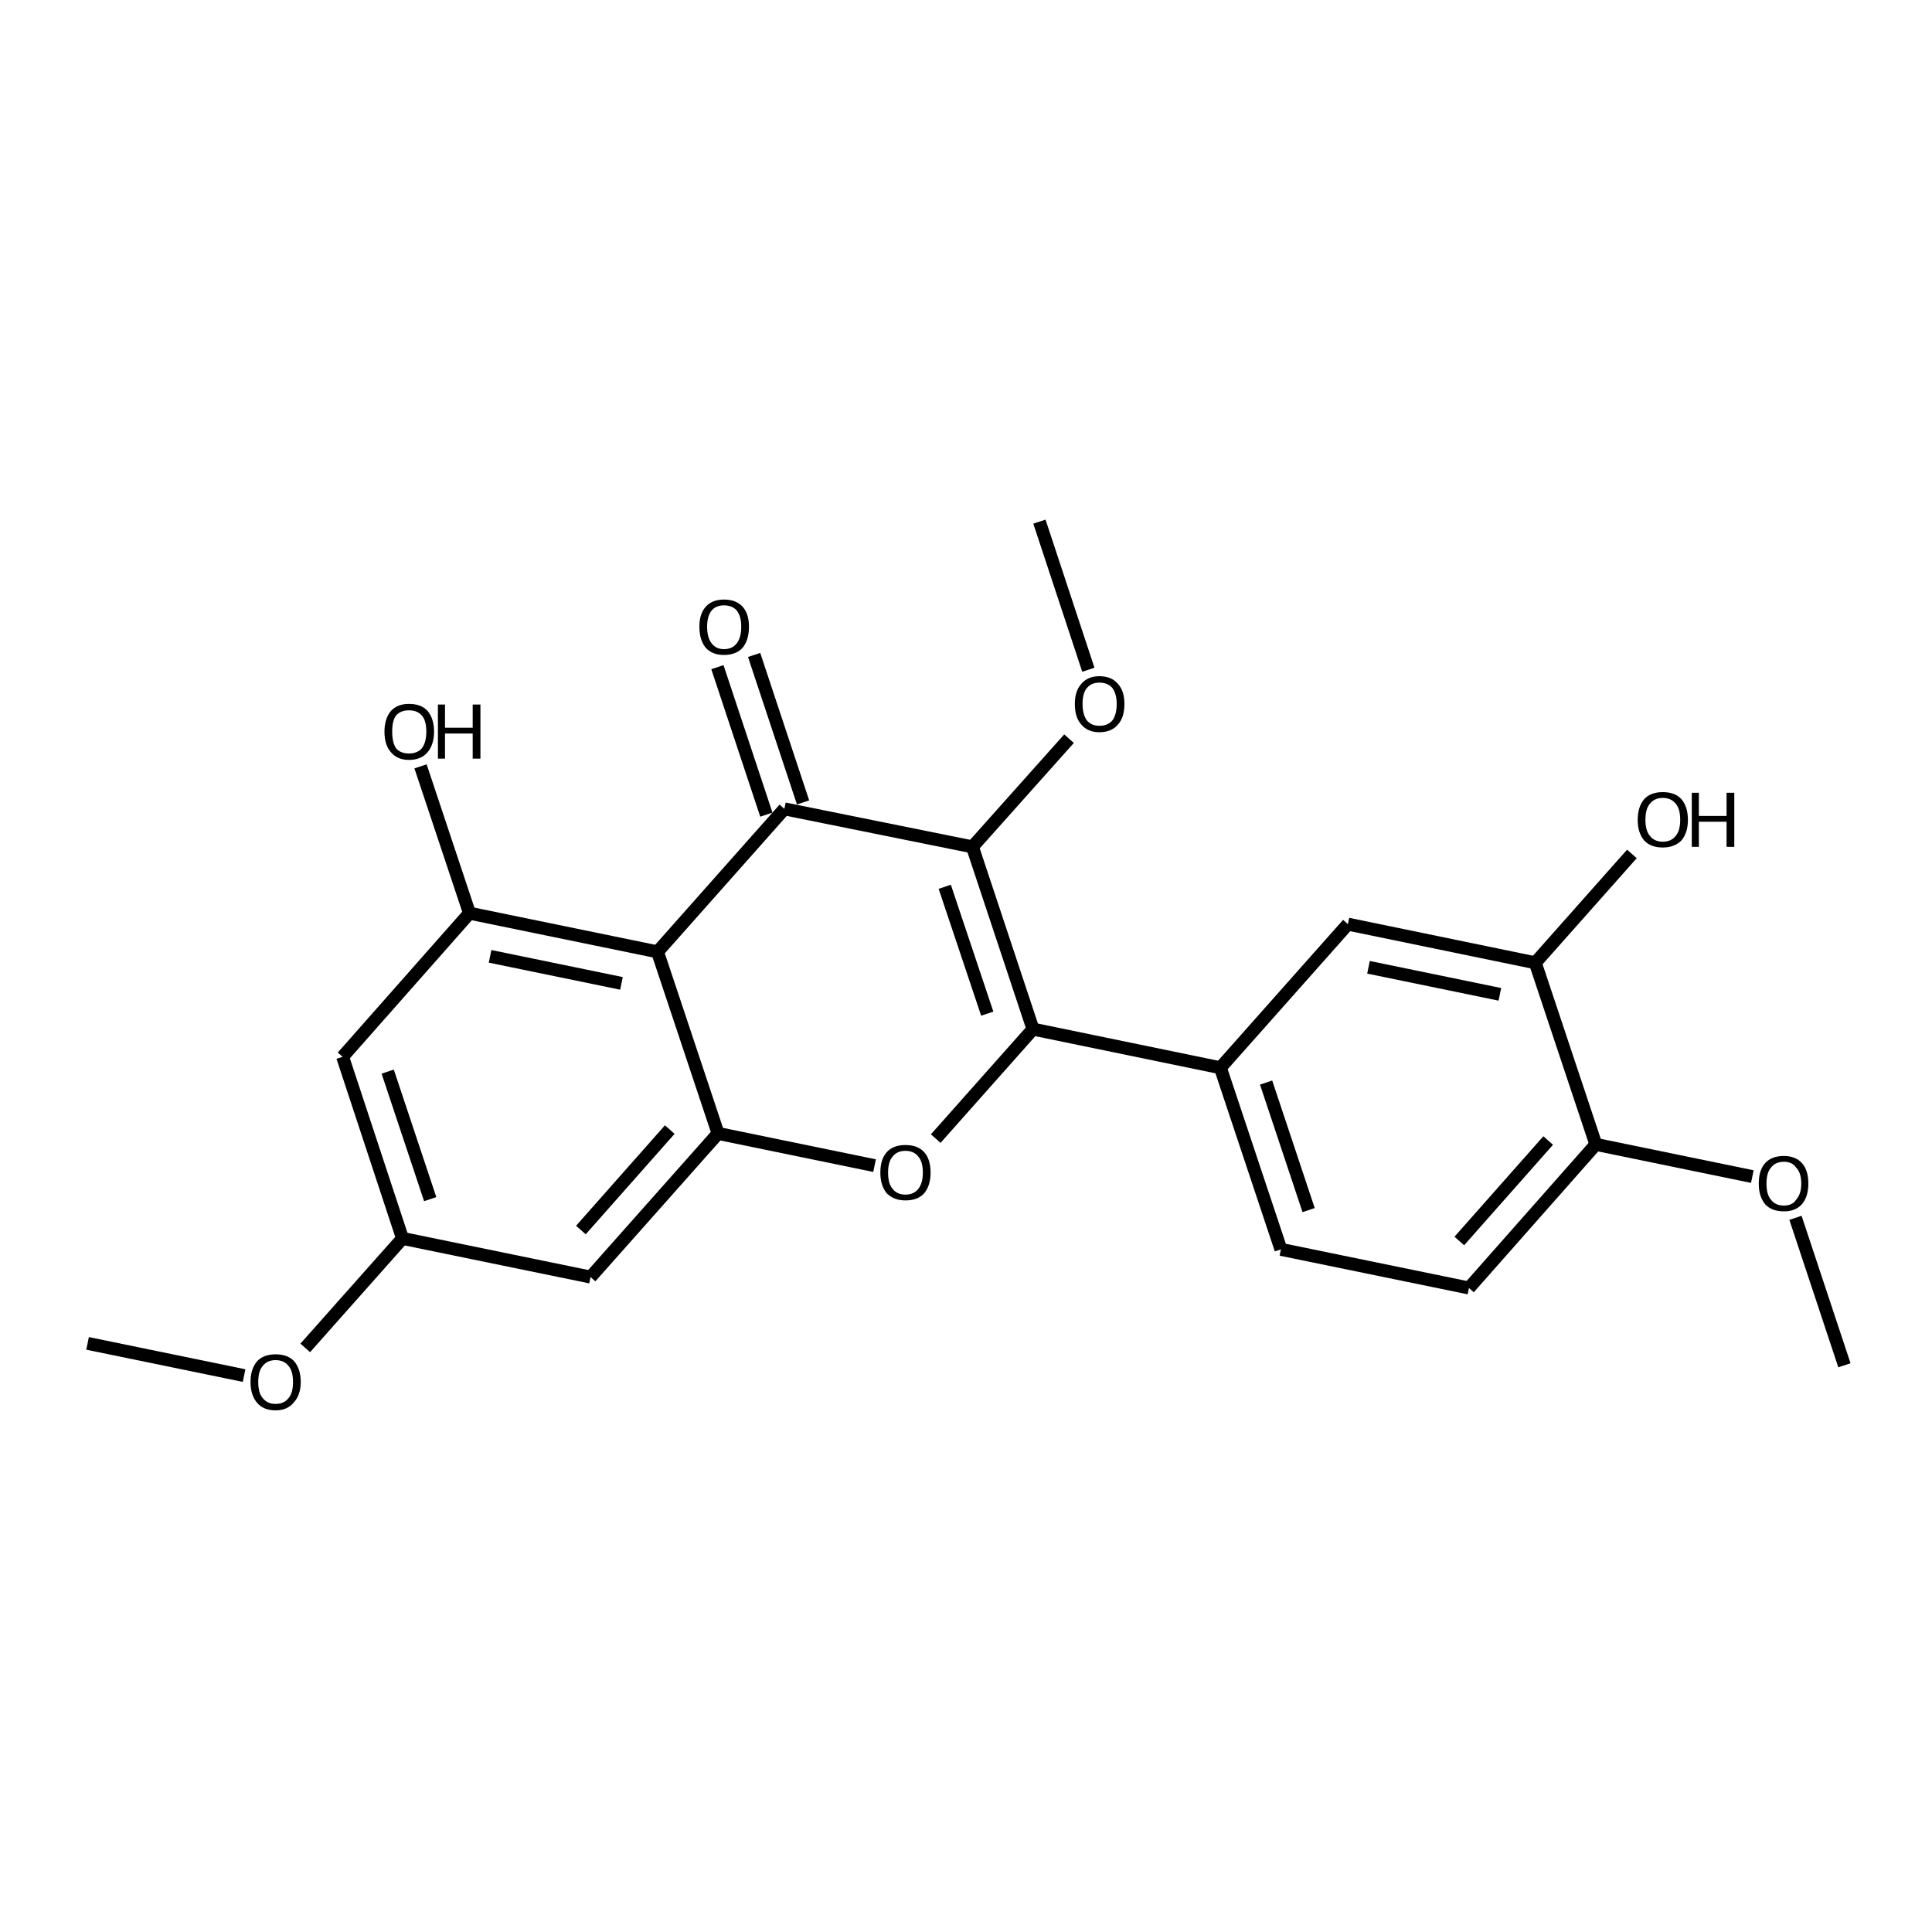 <?xml version='1.0' encoding='iso-8859-1'?>
<svg version='1.1' baseProfile='full'
              xmlns='http://www.w3.org/2000/svg'
                      xmlns:rdkit='http://www.rdkit.org/xml'
                      xmlns:xlink='http://www.w3.org/1999/xlink'
                  xml:space='preserve'
width='300px' height='300px' viewBox='0 0 300 300'>
<!-- END OF HEADER -->
<path class='bond-0 atom-0 atom-1' d='M 13.6,208.6 L 37.9,213.6' style='fill:none;fill-rule:evenodd;stroke:#000000;stroke-width:2.0px;stroke-linecap:butt;stroke-linejoin:miter;stroke-opacity:1' />
<path class='bond-1 atom-1 atom-2' d='M 47.4,209.3 L 62.5,192.3' style='fill:none;fill-rule:evenodd;stroke:#000000;stroke-width:2.0px;stroke-linecap:butt;stroke-linejoin:miter;stroke-opacity:1' />
<path class='bond-2 atom-2 atom-3' d='M 62.5,192.3 L 53.2,164.1' style='fill:none;fill-rule:evenodd;stroke:#000000;stroke-width:2.0px;stroke-linecap:butt;stroke-linejoin:miter;stroke-opacity:1' />
<path class='bond-2 atom-2 atom-3' d='M 66.8,186.2 L 60.2,166.4' style='fill:none;fill-rule:evenodd;stroke:#000000;stroke-width:2.0px;stroke-linecap:butt;stroke-linejoin:miter;stroke-opacity:1' />
<path class='bond-3 atom-3 atom-4' d='M 53.2,164.1 L 72.9,141.8' style='fill:none;fill-rule:evenodd;stroke:#000000;stroke-width:2.0px;stroke-linecap:butt;stroke-linejoin:miter;stroke-opacity:1' />
<path class='bond-4 atom-4 atom-5' d='M 72.9,141.8 L 65.3,119.0' style='fill:none;fill-rule:evenodd;stroke:#000000;stroke-width:2.0px;stroke-linecap:butt;stroke-linejoin:miter;stroke-opacity:1' />
<path class='bond-5 atom-4 atom-6' d='M 72.9,141.8 L 102.1,147.8' style='fill:none;fill-rule:evenodd;stroke:#000000;stroke-width:2.0px;stroke-linecap:butt;stroke-linejoin:miter;stroke-opacity:1' />
<path class='bond-5 atom-4 atom-6' d='M 76.1,148.5 L 96.5,152.7' style='fill:none;fill-rule:evenodd;stroke:#000000;stroke-width:2.0px;stroke-linecap:butt;stroke-linejoin:miter;stroke-opacity:1' />
<path class='bond-6 atom-6 atom-7' d='M 102.1,147.8 L 111.5,176.0' style='fill:none;fill-rule:evenodd;stroke:#000000;stroke-width:2.0px;stroke-linecap:butt;stroke-linejoin:miter;stroke-opacity:1' />
<path class='bond-7 atom-7 atom-8' d='M 111.5,176.0 L 91.7,198.3' style='fill:none;fill-rule:evenodd;stroke:#000000;stroke-width:2.0px;stroke-linecap:butt;stroke-linejoin:miter;stroke-opacity:1' />
<path class='bond-7 atom-7 atom-8' d='M 104.0,175.4 L 90.2,191.0' style='fill:none;fill-rule:evenodd;stroke:#000000;stroke-width:2.0px;stroke-linecap:butt;stroke-linejoin:miter;stroke-opacity:1' />
<path class='bond-8 atom-7 atom-9' d='M 111.5,176.0 L 135.8,181.0' style='fill:none;fill-rule:evenodd;stroke:#000000;stroke-width:2.0px;stroke-linecap:butt;stroke-linejoin:miter;stroke-opacity:1' />
<path class='bond-9 atom-9 atom-10' d='M 145.3,176.8 L 160.4,159.8' style='fill:none;fill-rule:evenodd;stroke:#000000;stroke-width:2.0px;stroke-linecap:butt;stroke-linejoin:miter;stroke-opacity:1' />
<path class='bond-10 atom-10 atom-11' d='M 160.4,159.8 L 151.0,131.5' style='fill:none;fill-rule:evenodd;stroke:#000000;stroke-width:2.0px;stroke-linecap:butt;stroke-linejoin:miter;stroke-opacity:1' />
<path class='bond-10 atom-10 atom-11' d='M 153.3,157.4 L 146.7,137.7' style='fill:none;fill-rule:evenodd;stroke:#000000;stroke-width:2.0px;stroke-linecap:butt;stroke-linejoin:miter;stroke-opacity:1' />
<path class='bond-11 atom-11 atom-12' d='M 151.0,131.5 L 121.8,125.6' style='fill:none;fill-rule:evenodd;stroke:#000000;stroke-width:2.0px;stroke-linecap:butt;stroke-linejoin:miter;stroke-opacity:1' />
<path class='bond-12 atom-12 atom-13' d='M 119.0,126.5 L 111.4,103.6' style='fill:none;fill-rule:evenodd;stroke:#000000;stroke-width:2.0px;stroke-linecap:butt;stroke-linejoin:miter;stroke-opacity:1' />
<path class='bond-12 atom-12 atom-13' d='M 124.7,124.6 L 117.1,101.7' style='fill:none;fill-rule:evenodd;stroke:#000000;stroke-width:2.0px;stroke-linecap:butt;stroke-linejoin:miter;stroke-opacity:1' />
<path class='bond-13 atom-11 atom-14' d='M 151.0,131.5 L 166.0,114.7' style='fill:none;fill-rule:evenodd;stroke:#000000;stroke-width:2.0px;stroke-linecap:butt;stroke-linejoin:miter;stroke-opacity:1' />
<path class='bond-14 atom-14 atom-15' d='M 169.0,104.0 L 161.4,81.0' style='fill:none;fill-rule:evenodd;stroke:#000000;stroke-width:2.0px;stroke-linecap:butt;stroke-linejoin:miter;stroke-opacity:1' />
<path class='bond-15 atom-10 atom-16' d='M 160.4,159.8 L 189.5,165.8' style='fill:none;fill-rule:evenodd;stroke:#000000;stroke-width:2.0px;stroke-linecap:butt;stroke-linejoin:miter;stroke-opacity:1' />
<path class='bond-16 atom-16 atom-17' d='M 189.5,165.8 L 198.9,194.0' style='fill:none;fill-rule:evenodd;stroke:#000000;stroke-width:2.0px;stroke-linecap:butt;stroke-linejoin:miter;stroke-opacity:1' />
<path class='bond-16 atom-16 atom-17' d='M 196.6,168.1 L 203.2,187.9' style='fill:none;fill-rule:evenodd;stroke:#000000;stroke-width:2.0px;stroke-linecap:butt;stroke-linejoin:miter;stroke-opacity:1' />
<path class='bond-17 atom-17 atom-18' d='M 198.9,194.0 L 228.1,200.0' style='fill:none;fill-rule:evenodd;stroke:#000000;stroke-width:2.0px;stroke-linecap:butt;stroke-linejoin:miter;stroke-opacity:1' />
<path class='bond-18 atom-18 atom-19' d='M 228.1,200.0 L 247.8,177.7' style='fill:none;fill-rule:evenodd;stroke:#000000;stroke-width:2.0px;stroke-linecap:butt;stroke-linejoin:miter;stroke-opacity:1' />
<path class='bond-18 atom-18 atom-19' d='M 226.6,192.7 L 240.4,177.1' style='fill:none;fill-rule:evenodd;stroke:#000000;stroke-width:2.0px;stroke-linecap:butt;stroke-linejoin:miter;stroke-opacity:1' />
<path class='bond-19 atom-19 atom-20' d='M 247.8,177.7 L 238.4,149.5' style='fill:none;fill-rule:evenodd;stroke:#000000;stroke-width:2.0px;stroke-linecap:butt;stroke-linejoin:miter;stroke-opacity:1' />
<path class='bond-20 atom-20 atom-21' d='M 238.4,149.5 L 209.3,143.5' style='fill:none;fill-rule:evenodd;stroke:#000000;stroke-width:2.0px;stroke-linecap:butt;stroke-linejoin:miter;stroke-opacity:1' />
<path class='bond-20 atom-20 atom-21' d='M 232.9,154.4 L 212.5,150.2' style='fill:none;fill-rule:evenodd;stroke:#000000;stroke-width:2.0px;stroke-linecap:butt;stroke-linejoin:miter;stroke-opacity:1' />
<path class='bond-21 atom-20 atom-22' d='M 238.4,149.5 L 253.4,132.6' style='fill:none;fill-rule:evenodd;stroke:#000000;stroke-width:2.0px;stroke-linecap:butt;stroke-linejoin:miter;stroke-opacity:1' />
<path class='bond-22 atom-19 atom-23' d='M 247.8,177.7 L 272.1,182.7' style='fill:none;fill-rule:evenodd;stroke:#000000;stroke-width:2.0px;stroke-linecap:butt;stroke-linejoin:miter;stroke-opacity:1' />
<path class='bond-23 atom-23 atom-24' d='M 278.8,189.1 L 286.4,212.0' style='fill:none;fill-rule:evenodd;stroke:#000000;stroke-width:2.0px;stroke-linecap:butt;stroke-linejoin:miter;stroke-opacity:1' />
<path class='bond-24 atom-8 atom-2' d='M 91.7,198.3 L 62.5,192.3' style='fill:none;fill-rule:evenodd;stroke:#000000;stroke-width:2.0px;stroke-linecap:butt;stroke-linejoin:miter;stroke-opacity:1' />
<path class='bond-25 atom-21 atom-16' d='M 209.3,143.5 L 189.5,165.8' style='fill:none;fill-rule:evenodd;stroke:#000000;stroke-width:2.0px;stroke-linecap:butt;stroke-linejoin:miter;stroke-opacity:1' />
<path class='bond-26 atom-12 atom-6' d='M 121.8,125.6 L 102.1,147.8' style='fill:none;fill-rule:evenodd;stroke:#000000;stroke-width:2.0px;stroke-linecap:butt;stroke-linejoin:miter;stroke-opacity:1' />
<path class='atom-1' d='M 38.9 214.6
Q 38.9 212.6, 39.9 211.4
Q 40.9 210.3, 42.8 210.3
Q 44.7 210.3, 45.7 211.4
Q 46.7 212.6, 46.7 214.6
Q 46.7 216.6, 45.6 217.8
Q 44.6 219.0, 42.8 219.0
Q 40.9 219.0, 39.9 217.8
Q 38.9 216.6, 38.9 214.6
M 42.8 218.0
Q 44.1 218.0, 44.8 217.1
Q 45.5 216.3, 45.5 214.6
Q 45.5 212.9, 44.8 212.1
Q 44.1 211.2, 42.8 211.2
Q 41.5 211.2, 40.8 212.1
Q 40.1 212.9, 40.1 214.6
Q 40.1 216.3, 40.8 217.1
Q 41.5 218.0, 42.8 218.0
' fill='#000000'/>
<path class='atom-5' d='M 59.7 113.6
Q 59.7 111.6, 60.7 110.4
Q 61.7 109.3, 63.5 109.3
Q 65.4 109.3, 66.4 110.4
Q 67.4 111.6, 67.4 113.6
Q 67.4 115.6, 66.4 116.8
Q 65.4 118.0, 63.5 118.0
Q 61.7 118.0, 60.7 116.8
Q 59.7 115.7, 59.7 113.6
M 63.5 117.0
Q 64.8 117.0, 65.5 116.2
Q 66.2 115.3, 66.2 113.6
Q 66.2 111.9, 65.5 111.1
Q 64.8 110.3, 63.5 110.3
Q 62.2 110.3, 61.5 111.1
Q 60.9 111.9, 60.9 113.6
Q 60.9 115.3, 61.5 116.2
Q 62.2 117.0, 63.5 117.0
' fill='#000000'/>
<path class='atom-5' d='M 68.0 109.4
L 69.1 109.4
L 69.1 113.0
L 73.4 113.0
L 73.4 109.4
L 74.6 109.4
L 74.6 117.8
L 73.4 117.8
L 73.4 113.9
L 69.1 113.9
L 69.1 117.8
L 68.0 117.8
L 68.0 109.4
' fill='#000000'/>
<path class='atom-9' d='M 136.7 182.1
Q 136.7 180.0, 137.7 178.9
Q 138.7 177.8, 140.6 177.8
Q 142.5 177.8, 143.5 178.9
Q 144.5 180.0, 144.5 182.1
Q 144.5 184.1, 143.5 185.3
Q 142.5 186.4, 140.6 186.4
Q 138.8 186.4, 137.7 185.3
Q 136.7 184.1, 136.7 182.1
M 140.6 185.5
Q 141.9 185.5, 142.6 184.6
Q 143.3 183.7, 143.3 182.1
Q 143.3 180.4, 142.6 179.6
Q 141.9 178.7, 140.6 178.7
Q 139.3 178.7, 138.6 179.6
Q 137.9 180.4, 137.9 182.1
Q 137.9 183.8, 138.6 184.6
Q 139.3 185.5, 140.6 185.5
' fill='#000000'/>
<path class='atom-13' d='M 108.6 97.3
Q 108.6 95.3, 109.6 94.2
Q 110.6 93.1, 112.4 93.1
Q 114.3 93.1, 115.3 94.2
Q 116.3 95.3, 116.3 97.3
Q 116.3 99.4, 115.3 100.6
Q 114.3 101.7, 112.4 101.7
Q 110.6 101.7, 109.6 100.6
Q 108.6 99.4, 108.6 97.3
M 112.4 100.8
Q 113.7 100.8, 114.4 99.9
Q 115.1 99.0, 115.1 97.3
Q 115.1 95.7, 114.4 94.8
Q 113.7 94.0, 112.4 94.0
Q 111.2 94.0, 110.5 94.8
Q 109.8 95.7, 109.8 97.3
Q 109.8 99.0, 110.5 99.9
Q 111.2 100.8, 112.4 100.8
' fill='#000000'/>
<path class='atom-14' d='M 166.9 109.3
Q 166.9 107.3, 167.9 106.2
Q 168.9 105.0, 170.7 105.0
Q 172.6 105.0, 173.6 106.2
Q 174.6 107.3, 174.6 109.3
Q 174.6 111.4, 173.6 112.5
Q 172.6 113.7, 170.7 113.7
Q 168.9 113.7, 167.9 112.5
Q 166.9 111.4, 166.9 109.3
M 170.7 112.7
Q 172.0 112.7, 172.7 111.9
Q 173.4 111.0, 173.4 109.3
Q 173.4 107.7, 172.7 106.8
Q 172.0 106.0, 170.7 106.0
Q 169.5 106.0, 168.8 106.8
Q 168.1 107.6, 168.1 109.3
Q 168.1 111.0, 168.8 111.9
Q 169.5 112.7, 170.7 112.7
' fill='#000000'/>
<path class='atom-22' d='M 254.3 127.3
Q 254.3 125.3, 255.3 124.1
Q 256.3 123.0, 258.2 123.0
Q 260.1 123.0, 261.1 124.1
Q 262.1 125.3, 262.1 127.3
Q 262.1 129.3, 261.1 130.5
Q 260.0 131.6, 258.2 131.6
Q 256.3 131.6, 255.3 130.5
Q 254.3 129.3, 254.3 127.3
M 258.2 130.7
Q 259.5 130.7, 260.2 129.8
Q 260.9 129.0, 260.9 127.3
Q 260.9 125.6, 260.2 124.8
Q 259.5 123.9, 258.2 123.9
Q 256.9 123.9, 256.2 124.8
Q 255.5 125.6, 255.5 127.3
Q 255.5 129.0, 256.2 129.8
Q 256.9 130.7, 258.2 130.7
' fill='#000000'/>
<path class='atom-22' d='M 262.7 123.1
L 263.8 123.1
L 263.8 126.7
L 268.1 126.7
L 268.1 123.1
L 269.3 123.1
L 269.3 131.5
L 268.1 131.5
L 268.1 127.6
L 263.8 127.6
L 263.8 131.5
L 262.7 131.5
L 262.7 123.1
' fill='#000000'/>
<path class='atom-23' d='M 273.1 183.8
Q 273.1 181.7, 274.1 180.6
Q 275.1 179.5, 277.0 179.5
Q 278.8 179.5, 279.8 180.6
Q 280.8 181.7, 280.8 183.8
Q 280.8 185.8, 279.8 187.0
Q 278.8 188.1, 277.0 188.1
Q 275.1 188.1, 274.1 187.0
Q 273.1 185.8, 273.1 183.8
M 277.0 187.2
Q 278.3 187.2, 278.9 186.3
Q 279.7 185.4, 279.7 183.8
Q 279.7 182.1, 278.9 181.3
Q 278.3 180.4, 277.0 180.4
Q 275.7 180.4, 275.0 181.3
Q 274.3 182.1, 274.3 183.8
Q 274.3 185.5, 275.0 186.3
Q 275.7 187.2, 277.0 187.2
' fill='#000000'/>
</svg>
